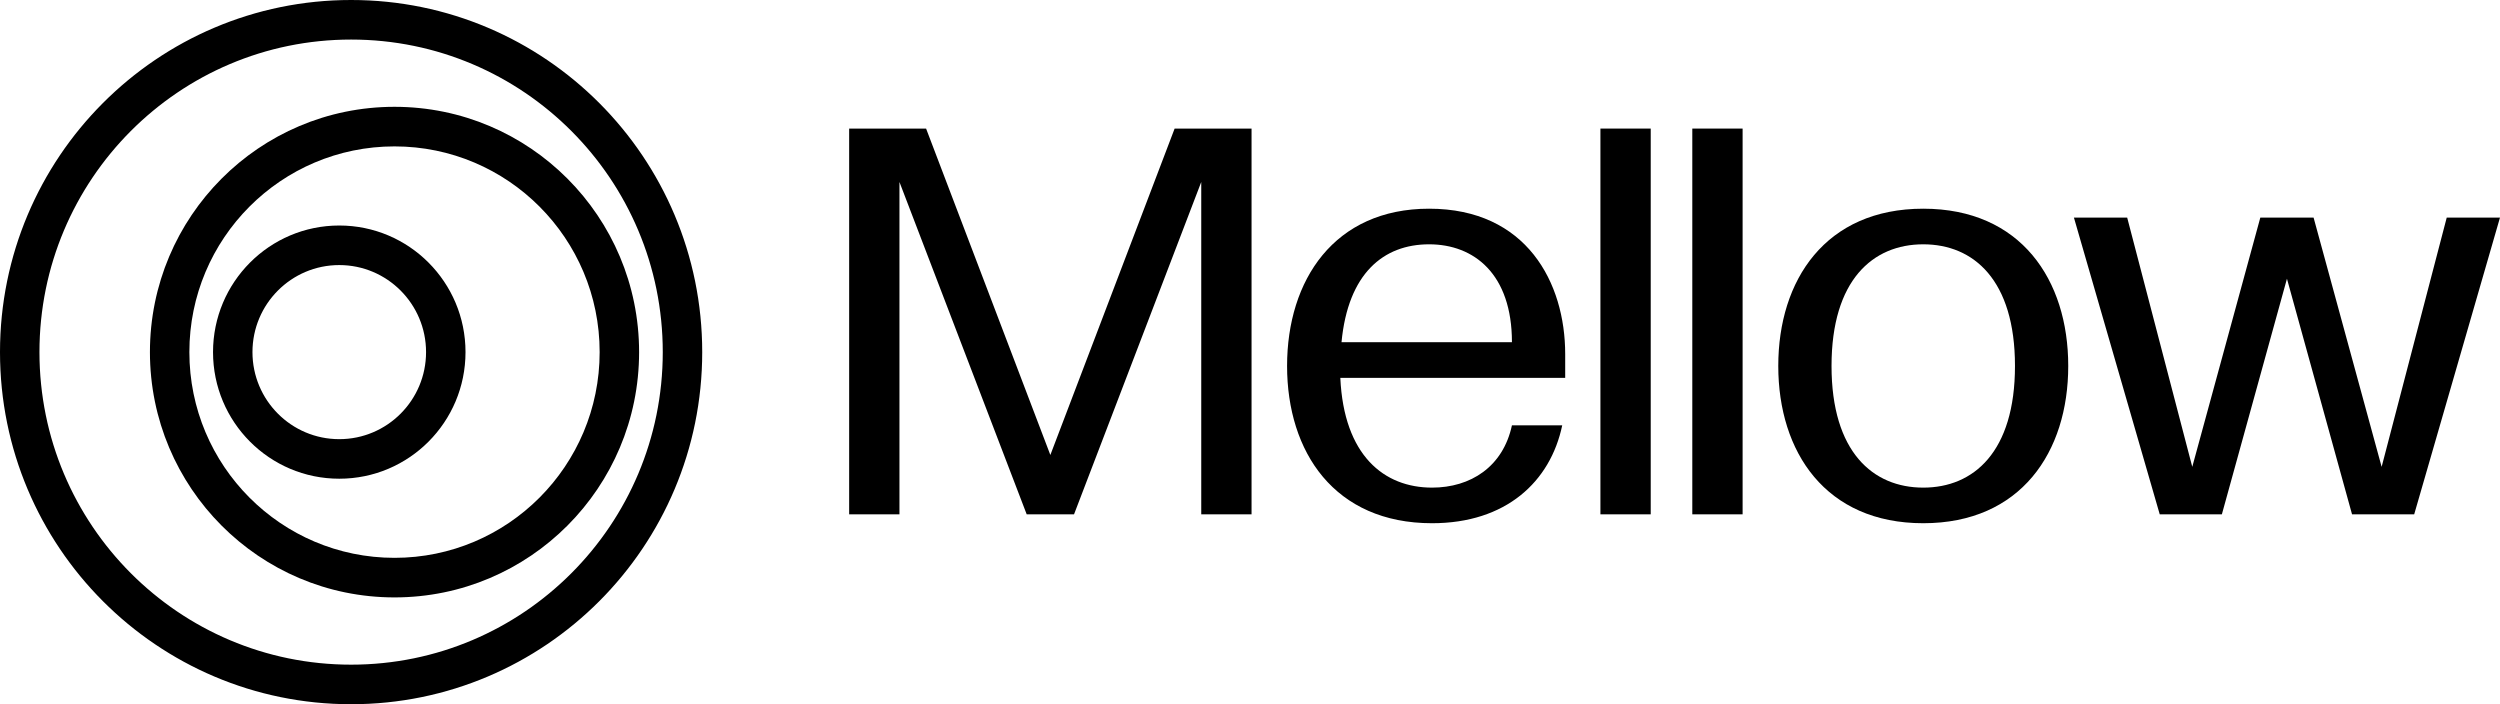 <svg width="142" height="40" viewBox="0 0 142 40" fill="none" xmlns="http://www.w3.org/2000/svg"><path d="M122.673 29.214L117.799 12.36H120.824L124.521 26.517L128.386 12.36H131.412L135.277 26.517L138.974 12.36H141.999L137.126 29.214H133.596L129.899 15.832L126.202 29.214H122.673Z" fill="black"></path><path d="M109.241 29.719C103.695 29.719 101.006 25.674 101.006 20.787C101.006 15.899 103.695 11.854 109.241 11.854C114.787 11.854 117.476 15.899 117.476 20.787C117.476 25.674 114.787 29.719 109.241 29.719ZM104.031 20.787C104.031 25.674 106.384 27.697 109.241 27.697C112.098 27.697 114.451 25.674 114.451 20.787C114.451 15.899 112.098 13.877 109.241 13.877C106.384 13.877 104.031 15.899 104.031 20.787Z" fill="black"></path><path d="M98.98 29.214H96.123V7.303H98.98V29.214Z" fill="black"></path><path d="M93.761 29.214H90.904V7.303H93.761V29.214Z" fill="black"></path><path d="M81.34 29.719C75.794 29.719 73.106 25.674 73.106 20.787C73.106 15.899 75.794 11.854 81.172 11.854C86.718 11.854 88.903 16.067 88.903 20.112V21.461H76.13C76.332 25.877 78.618 27.697 81.34 27.697C83.525 27.697 85.374 26.517 85.878 24.157H88.735C88.063 27.36 85.542 29.719 81.34 29.719ZM81.172 13.877C78.584 13.877 76.567 15.528 76.198 19.438H85.878C85.878 15.562 83.727 13.877 81.172 13.877Z" fill="black"></path><path d="M48.232 29.214V7.303H52.602L59.66 25.843L66.719 7.303H71.088V29.214H68.231V10.337L61.005 29.214H58.316L51.089 10.337V29.214H48.232Z" fill="black"></path><path fill-rule="evenodd" clip-rule="evenodd" d="M19.943 37.753C29.72 37.753 37.645 29.805 37.645 20C37.645 10.195 29.72 2.247 19.943 2.247C10.166 2.247 2.241 10.195 2.241 20C2.241 29.805 10.166 37.753 19.943 37.753ZM19.943 40C30.957 40 39.886 31.046 39.886 20C39.886 8.954 30.957 0 19.943 0C8.929 0 0 8.954 0 20C0 31.046 8.929 40 19.943 40Z" fill="black"></path><path fill-rule="evenodd" clip-rule="evenodd" d="M22.408 31.685C28.844 31.685 34.06 26.454 34.06 20C34.06 13.546 28.844 8.315 22.408 8.315C15.973 8.315 10.756 13.546 10.756 20C10.756 26.454 15.973 31.685 22.408 31.685ZM22.408 33.933C30.081 33.933 36.301 27.695 36.301 20C36.301 12.305 30.081 6.067 22.408 6.067C14.736 6.067 8.516 12.305 8.516 20C8.516 27.695 14.736 33.933 22.408 33.933Z" fill="black"></path><path fill-rule="evenodd" clip-rule="evenodd" d="M19.27 24.944C21.993 24.944 24.2 22.73 24.2 20C24.2 17.27 21.993 15.056 19.27 15.056C16.547 15.056 14.34 17.27 14.34 20C14.34 22.73 16.547 24.944 19.27 24.944ZM19.27 27.191C23.23 27.191 26.441 23.972 26.441 20C26.441 16.029 23.23 12.809 19.27 12.809C15.31 12.809 12.1 16.029 12.1 20C12.1 23.972 15.31 27.191 19.27 27.191Z" fill="black"></path></svg>